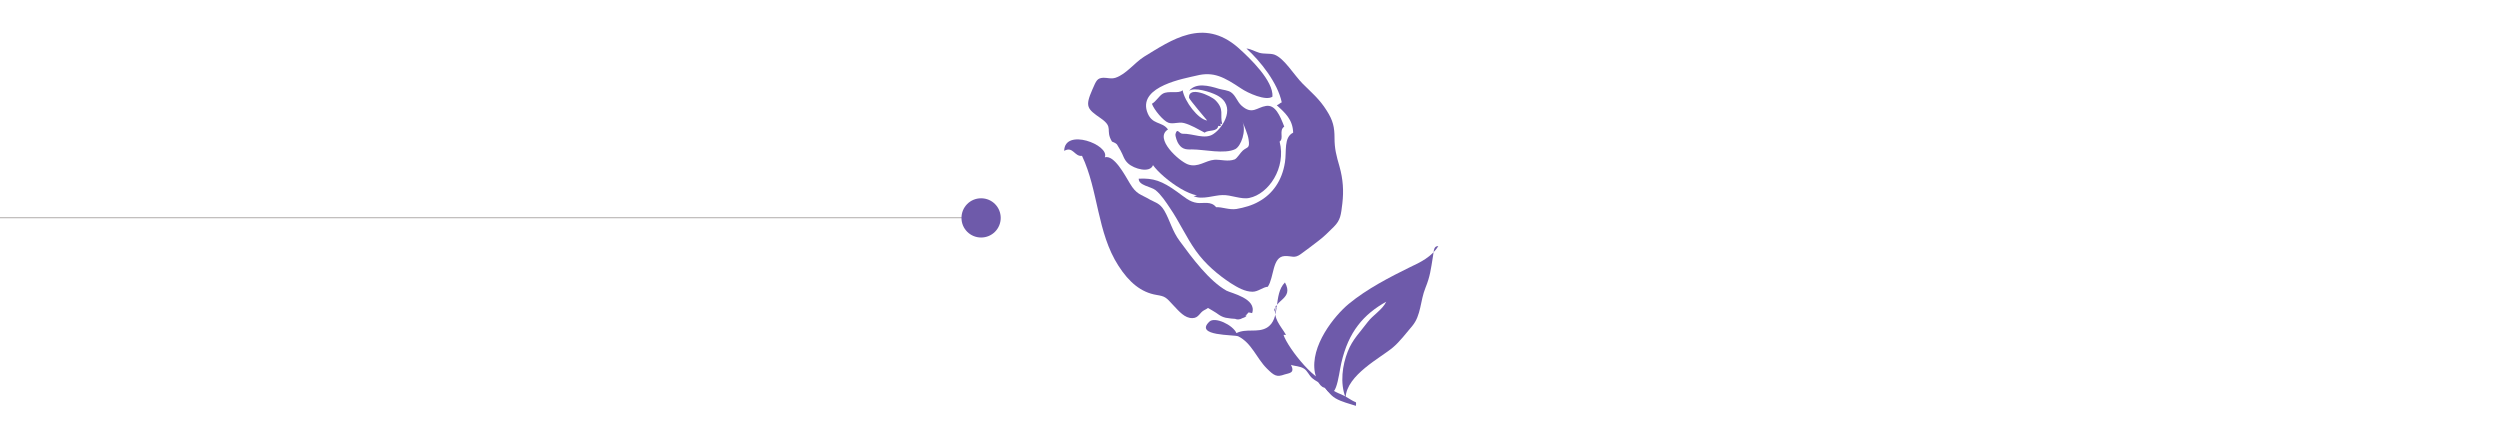 <?xml version="1.0" encoding="utf-8"?>
<!-- Generator: Adobe Illustrator 23.0.3, SVG Export Plug-In . SVG Version: 6.00 Build 0)  -->
<svg version="1.1" id="レイヤー_1" xmlns="http://www.w3.org/2000/svg" xmlns:xlink="http://www.w3.org/1999/xlink" x="0px"
	 y="0px" viewBox="0 0 701 121.8" style="enable-background:new 0 0 701 121.8;" xml:space="preserve">
<style type="text/css">
	.st0{fill:#6E5AAA;}
	.st1{fill:#FFFFFF;stroke:#231815;stroke-width:0.1;stroke-miterlimit:10;}
</style>
<title>logo</title>
<g>
	<g>
		<path class="st0" d="M372.8,106.7c-3,1.9-11.7-9.1-12.9-12.8c0.3,0,0.4,0,0.7,0c-1.5-2.6-3.9-4.8-2.7-7.8
			c-0.1,0.1-0.3-0.3-0.3-0.4c0,0.6,0,0.5-0.3,1.1c0,0.2,0.1,0.4,0.2,0.6c-0.3-3.4,5.4-3.5,2.8-8.2c-3.4,3.4-1,10.3-5.1,12.7
			c-2.6,1.5-5.7,0.1-8.5,1.5c-1-2.3-6.1-4.7-7.6-3.2c-4.3,4.1,7,3.6,8.1,4.1c3.8,1.9,5.1,6.1,8,9c2.1,2.1,2.8,2.5,5,1.7
			c1.2-0.4,3-0.3,1.8-2.7c1,0.4,2.5,0.3,3.7,1.1c0.9,0.6,1.4,1.9,2.2,2.6c0.9,0.8,2,1.2,2.8,1.9c1.5,1.4,2.1,2.8,3.8,3.8
			c1.7,1,3.9,1.5,5.7,2.1c0-0.3,0.1-0.7,0-1c-1.5-0.6-2.6-1.6-4.1-2.2c-2.3-0.9-3.6-1.9-5.6-3.8"/>
		<path class="st0" d="M349.6,88.5c-1.1,1.3-4.2,0.9-5.9,0.6c-1.7-0.4-2.2-1.2-3.7-2c-1.9-1-0.7-0.9-2.2-0.2
			c-1.5,0.7-1.6,2.3-3.5,2.3c-2.1,0-3.6-1.8-5.3-3.6c-2.1-2.3-2.3-2.5-4.7-2.9c-4.3-0.7-7.7-3.5-10.7-8.2c-6-9.3-5.6-21.1-10.2-30.8
			c-2.1,0.3-2.5-2.8-5-1.4c0.1-6.5,12.8-1.7,11.4,1.8c2.6-0.7,5.5,4.8,7,7.3c1.9,3.2,3,3,5.7,4.6c1.4,0.8,2.7,0.9,4,3.1
			c1.6,2.8,2.2,5.7,4.3,8.5c3.5,4.8,8.3,11.2,13.1,13.9c1.3,0.7,8.6,2.2,7.2,6.3c-0.2-0.1-0.7-0.1-1-0.2c-0.9,1.1-2.3,2.6-4,1.7"/>
		<path class="st0" d="M372,31c1.8,2.8,2.2,4.7,2.2,7.7c0,3,0.5,4.9,1.4,8c1,3.6,1.2,6.8,0.8,10.3c-0.4,3.3-0.5,4.7-2.4,6.6
			c-1.5,1.5-2.8,2.8-4.4,4c-1.6,1.2-3.1,2.4-4.8,3.6c-1.9,1.4-2.5,0.5-4.6,0.6c-3.5,0.2-2.9,5.9-4.7,8.6c-1.4,0.1-2.7,1.4-4.3,1.4
			c-2.1,0-4.2-1.2-6.1-2.4c-3.5-2.3-7.1-5.3-9.8-9.1c-2.7-3.8-4.6-8.1-7.2-11.9c-1.2-1.8-2.5-3.8-4.1-5.1c-1.3-1-4.8-1.3-4.7-3.2
			c4.1-0.2,6.5,0.6,10.8,3.7c2.1,1.5,3.4,2.8,5.6,3.1c1.7,0.2,3.9-0.6,5.3,1.2c1.7-0.1,3.6,0.8,5.7,0.5c2.2-0.4,4.4-1,6.3-2.1
			c3.8-2.1,6.5-5.8,7.3-11c0.5-3-0.4-7,2.3-8.3c-0.1-3.7-2.3-5.6-4.6-7.7c0.5-0.1,1-0.7,1.4-0.8c-1.1-5.4-6-11.6-9.9-15.1
			c1.2,0.1,2.3,0.8,3.6,1.2c1.4,0.4,2.9,0.1,4.2,0.5c2.8,1,5.5,5.7,8,8.2C367.9,26.1,370,27.8,372,31z"/>
		<path class="st0" d="M339.1,54c-3.1,3.5-13.1-3.9-15.8-7.7c-0.8,2.3-5.3,1.1-7-0.5c-1.2-1.1-1.3-2.2-2.1-3.6
			c-0.3-0.5-0.7-1.2-1-1.7c-0.3-0.4-1.4-0.8-1.4-0.8c-2-3.3,0.6-3.9-3.1-6.5c-3.9-2.7-4.5-3.3-2.4-8.1c1.1-2.5,1.3-3.2,3.1-3.3
			c1.3,0,2.1,0.4,3.4,0c3-1,5.3-4.2,8-5.9c7.7-4.7,16.6-11,26.3-2.6c3.5,3.1,10,9.4,9.7,13.8c-1.8,1.3-6.9-1-8.8-2.3
			c-4.8-3.2-7.7-4.8-12.5-3.6c-3.3,0.8-16.1,2.9-13.9,10c1.3,4,4.2,2.7,5.9,5.1c-4,2.5,3.1,8.9,5.6,9.8c2.8,1,4.9-1.1,7.4-1.3
			c1.9-0.1,3.8,0.6,5.7-0.1c0.7-0.3,1.6-1.9,2.3-2.5c1.3-1.1,2-0.5,1.6-3.1c-0.2-1.5-1.2-3.6-1.7-5c1.1,2.7-0.4,6.8-2,7.7
			c-3,1.5-8.8,0.1-12.1,0.1c-1.2,0-2.7,0.2-3.8-1.5c-0.4-0.5-1-2.2-0.9-2.8c0.5-1.9,1-0.1,2-0.1c2.9-0.1,6.2,1.7,8.6,0.1
			c2.9-1.9,6.6-8,1-10.9c-1.7-0.9-6.4-2.4-7.8-1.2c1.9-2.4,5.5-1.5,8.4-0.6c1,0.3,2.6,0.4,3.4,1c1.3,0.9,1.7,2.6,2.9,3.7
			c3,2.7,4.3,0.5,6.9,0.1c2.6-0.4,3.9,2.7,5.1,5.8c-1.6,1.1,0,3.3-1.3,4.2c1.9,7.4-3.1,14.7-8.5,15.8c-2.2,0.5-5.2-0.9-7.5-0.8
			c-2.3,0-5.7,1.4-8.1,0.3"/>
		<path class="st0" d="M338.5,33.8c0,0-5.1-6-5.1-6.4c-0.2-3.4,6.1-0.6,7.4,0.7c2.6,2.6,1.2,4,1.9,6.7c-0.1,0.1-0.4-0.2-0.5-0.1
			c0,0.2,0.1,0.4,0.1,0.6c-0.2,0.1-0.5,0-0.7,0c-0.3,1.8-2.8,1-3.8,1.9c-1.9-1-3.9-2.2-5.8-2.7c-1.6-0.4-3,0.4-4.4-0.1
			c-1.4-0.5-4-3.6-4.6-5.3c1.2-0.7,2-2.2,3-2.8c1.6-1,4.5,0.1,5.6-1C332.2,28.5,335.9,33.4,338.5,33.8z"/>
	</g>
	<path class="st0" d="M371.9,108.7c-1.7,0.3-2.8-2.3-3.2-4.2c-1.4-7.5,5.5-16,9.5-19.3c5.1-4.2,11.5-7.5,17.2-10.3
		c2.8-1.3,6.1-2.9,7.9-5.9c-1.4,0-1.2,1.4-1.5,2.9c-0.6,3.7-0.8,5.6-2.1,8.8c-1.5,3.7-1.2,7.7-3.7,10.7c-1.6,1.9-3.6,4.5-5.4,6
		c-3.4,2.9-13,7.7-13.3,14.1c-1.6-4.1-0.9-9.1,0.6-12.9c1.3-3.4,3.6-5.6,5.6-8.3c1.5-2,4.1-3.4,5.2-5.7c-6.3,3.5-10.6,8.4-12.6,17.2
		c-0.8,3.4-1.5,12.7-5.1,6"/>
</g>
<line class="st1" x1="0" y1="61.1" x2="277.1" y2="61.1"/>
<path class="st0" d="M280.6,61.1c0,3-2.4,5.5-5.5,5.5c-3,0-5.5-2.4-5.5-5.5c0-3,2.4-5.5,5.5-5.5C278.2,55.6,280.6,58.1,280.6,61.1z"
	/>
</svg>
